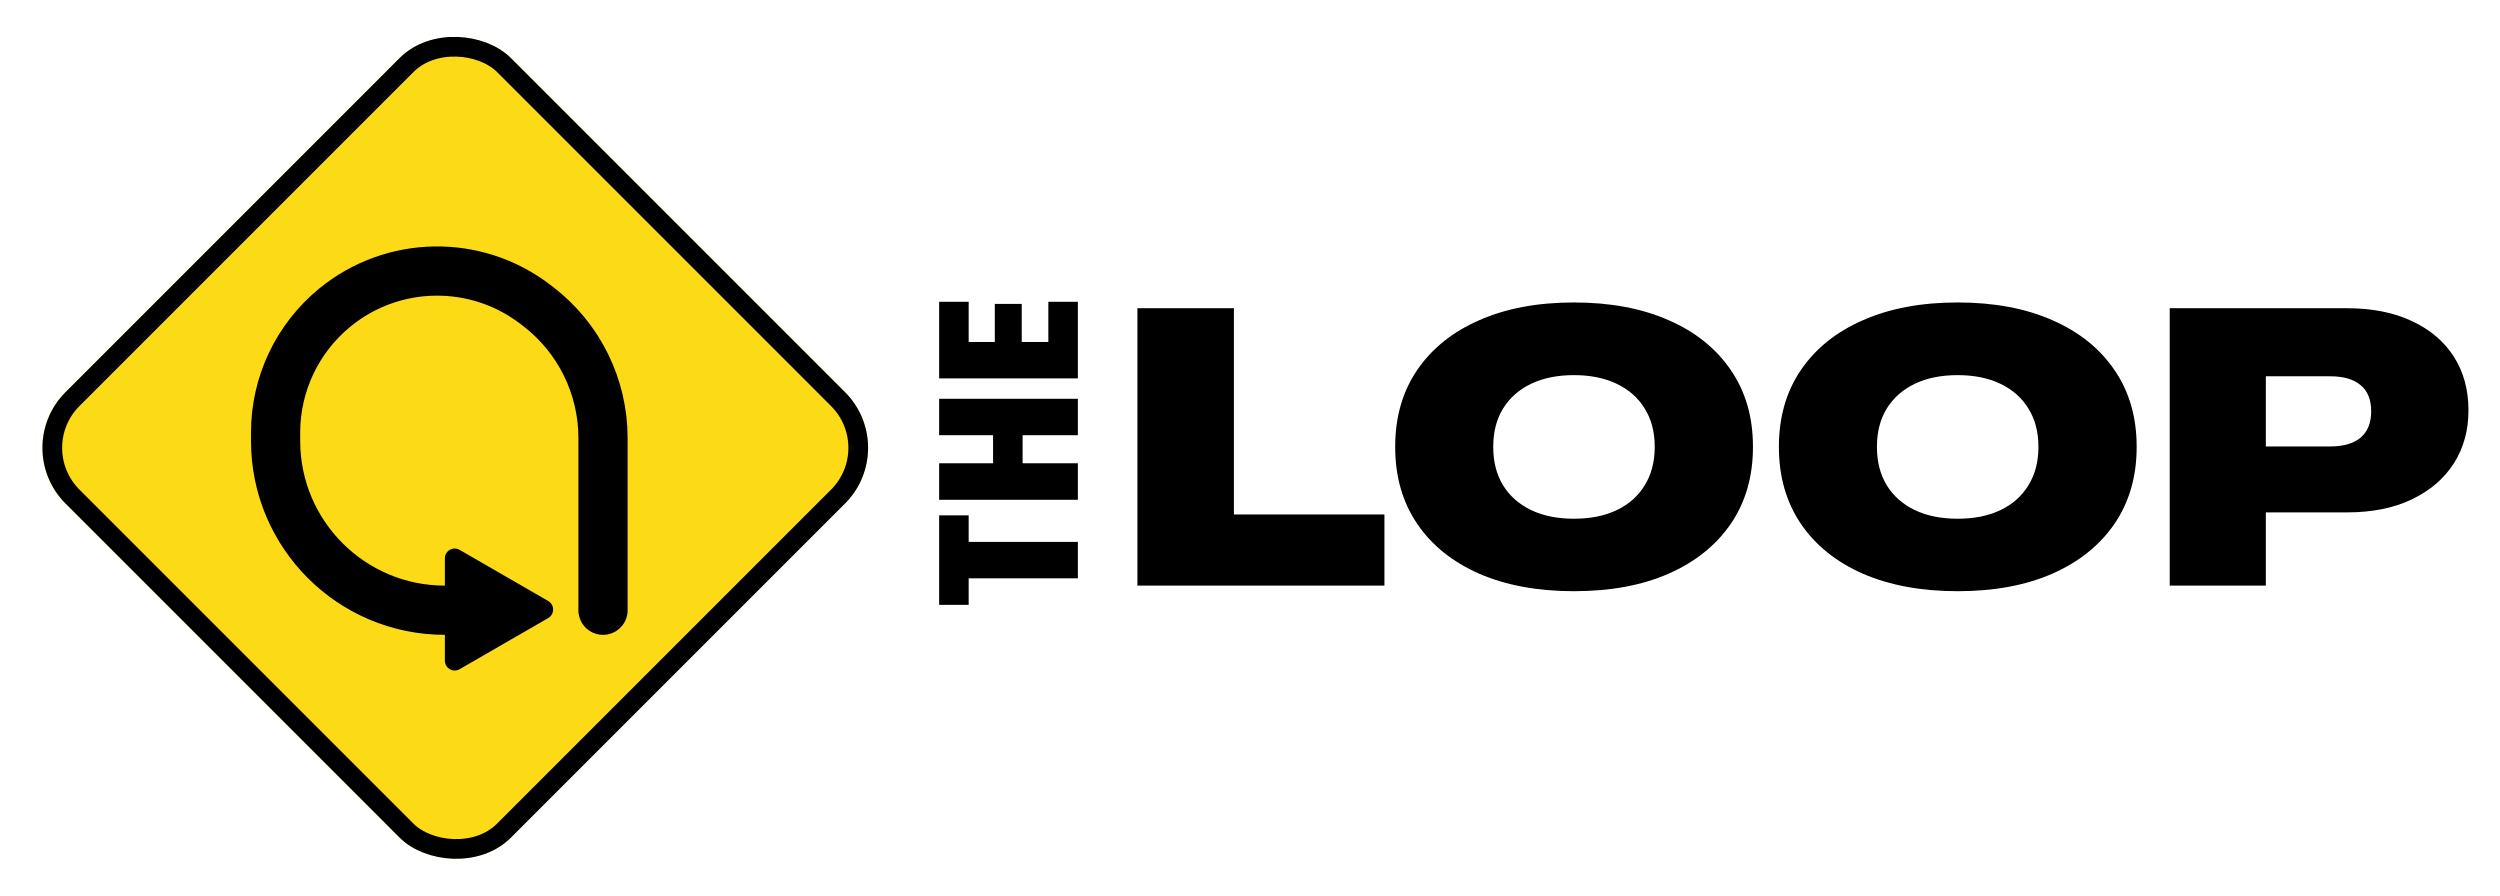 <svg width="254" height="91" viewBox="0 0 254 91" fill="none" xmlns="http://www.w3.org/2000/svg">
<g filter="url(#filter0_d_188_1825)">
<rect x="1" y="45.5" width="64" height="64" rx="8" transform="rotate(-45 1 45.5)" fill="#FDDA16"/>
<rect x="2.414" y="45.5" width="62" height="62" rx="7" transform="rotate(-45 2.414 45.5)" stroke="black" stroke-width="2"/>
<path d="M45.206 62V62C35.703 62 28 54.297 28 44.794L28 43.948C28 39.037 30.199 34.385 33.994 31.267V31.267C39.889 26.426 48.342 26.284 54.395 30.925L54.669 31.134C58.827 34.322 61.265 39.263 61.265 44.502L61.265 62" stroke="black" stroke-width="5" stroke-linecap="round"/>
<path d="M45.198 56.732C45.198 55.962 46.031 55.481 46.698 55.866L55.698 61.062C56.364 61.447 56.364 62.409 55.698 62.794L46.698 67.99C46.031 68.375 45.198 67.894 45.198 67.124L45.198 56.732Z" fill="black"/>
</g>
<path d="M109.51 58.758H98.416V61.453H95.418V52.361H98.416V55.057H109.51V58.758ZM109.51 50.779H95.418V47.068H100.896V44.217H95.418V40.516H109.51V44.217H103.895V47.068H109.51V50.779ZM109.51 38.445H95.418V30.662H98.416V34.744H101.072V30.877H103.807V34.744H106.512V30.662H109.51V38.445Z" fill="black"/>
<path d="M115.561 59.5V31.316H125.365V52.273H140.658V59.5H115.561ZM159.916 60.066C156.231 60.066 153.021 59.474 150.287 58.289C147.566 57.091 145.463 55.398 143.979 53.211C142.494 51.01 141.752 48.413 141.752 45.418V45.379C141.752 42.384 142.494 39.793 143.979 37.605C145.476 35.405 147.585 33.712 150.307 32.527C153.028 31.329 156.231 30.73 159.916 30.73C163.601 30.73 166.804 31.329 169.525 32.527C172.247 33.712 174.356 35.405 175.854 37.605C177.351 39.793 178.1 42.384 178.1 45.379V45.418C178.1 48.413 177.351 51.01 175.854 53.211C174.356 55.398 172.247 57.091 169.525 58.289C166.817 59.474 163.614 60.066 159.916 60.066ZM159.916 52.703C161.596 52.703 163.048 52.41 164.271 51.824C165.495 51.238 166.439 50.398 167.104 49.305C167.781 48.211 168.119 46.915 168.119 45.418V45.379C168.119 43.882 167.781 42.592 167.104 41.512C166.439 40.418 165.489 39.578 164.252 38.992C163.028 38.406 161.583 38.113 159.916 38.113C158.236 38.113 156.785 38.406 155.561 38.992C154.337 39.578 153.386 40.418 152.709 41.512C152.045 42.592 151.713 43.882 151.713 45.379V45.418C151.713 46.915 152.045 48.211 152.709 49.305C153.386 50.398 154.337 51.238 155.561 51.824C156.785 52.41 158.236 52.703 159.916 52.703ZM198.9 60.066C195.215 60.066 192.006 59.474 189.271 58.289C186.55 57.091 184.447 55.398 182.963 53.211C181.479 51.01 180.736 48.413 180.736 45.418V45.379C180.736 42.384 181.479 39.793 182.963 37.605C184.46 35.405 186.57 33.712 189.291 32.527C192.012 31.329 195.215 30.73 198.9 30.73C202.585 30.73 205.788 31.329 208.51 32.527C211.231 33.712 213.34 35.405 214.838 37.605C216.335 39.793 217.084 42.384 217.084 45.379V45.418C217.084 48.413 216.335 51.01 214.838 53.211C213.34 55.398 211.231 57.091 208.51 58.289C205.801 59.474 202.598 60.066 198.9 60.066ZM198.9 52.703C200.58 52.703 202.032 52.41 203.256 51.824C204.48 51.238 205.424 50.398 206.088 49.305C206.765 48.211 207.104 46.915 207.104 45.418V45.379C207.104 43.882 206.765 42.592 206.088 41.512C205.424 40.418 204.473 39.578 203.236 38.992C202.012 38.406 200.567 38.113 198.9 38.113C197.221 38.113 195.769 38.406 194.545 38.992C193.321 39.578 192.37 40.418 191.693 41.512C191.029 42.592 190.697 43.882 190.697 45.379V45.418C190.697 46.915 191.029 48.211 191.693 49.305C192.37 50.398 193.321 51.238 194.545 51.824C195.769 52.41 197.221 52.703 198.9 52.703ZM225.346 52.059V45.359H236.752C238.093 45.359 239.122 45.06 239.838 44.461C240.554 43.849 240.912 42.964 240.912 41.805V41.766C240.912 40.607 240.554 39.728 239.838 39.129C239.122 38.53 238.093 38.23 236.752 38.23H225.346V31.316H238.451C241.016 31.316 243.217 31.753 245.053 32.625C246.902 33.484 248.321 34.689 249.311 36.238C250.3 37.788 250.795 39.598 250.795 41.668V41.707C250.795 43.725 250.3 45.516 249.311 47.078C248.321 48.628 246.902 49.845 245.053 50.73C243.217 51.616 241.016 52.059 238.451 52.059H225.346ZM220.443 59.5V31.316H230.209V59.5H220.443Z" fill="black"/>
<defs>
<filter id="filter0_d_188_1825" x="-1" y="-1.755" width="94.51" height="94.51" filterUnits="userSpaceOnUse" color-interpolation-filters="sRGB">
<feFlood flood-opacity="0" result="BackgroundImageFix"/>
<feColorMatrix in="SourceAlpha" type="matrix" values="0 0 0 0 0 0 0 0 0 0 0 0 0 0 0 0 0 0 127 0" result="hardAlpha"/>
<feMorphology radius="2" operator="dilate" in="SourceAlpha" result="effect1_dropShadow_188_1825"/>
<feOffset/>
<feComposite in2="hardAlpha" operator="out"/>
<feColorMatrix type="matrix" values="0 0 0 0 0.992 0 0 0 0 0.855 0 0 0 0 0.086 0 0 0 1 0"/>
<feBlend mode="normal" in2="BackgroundImageFix" result="effect1_dropShadow_188_1825"/>
<feBlend mode="normal" in="SourceGraphic" in2="effect1_dropShadow_188_1825" result="shape"/>
</filter>
</defs>
</svg>
